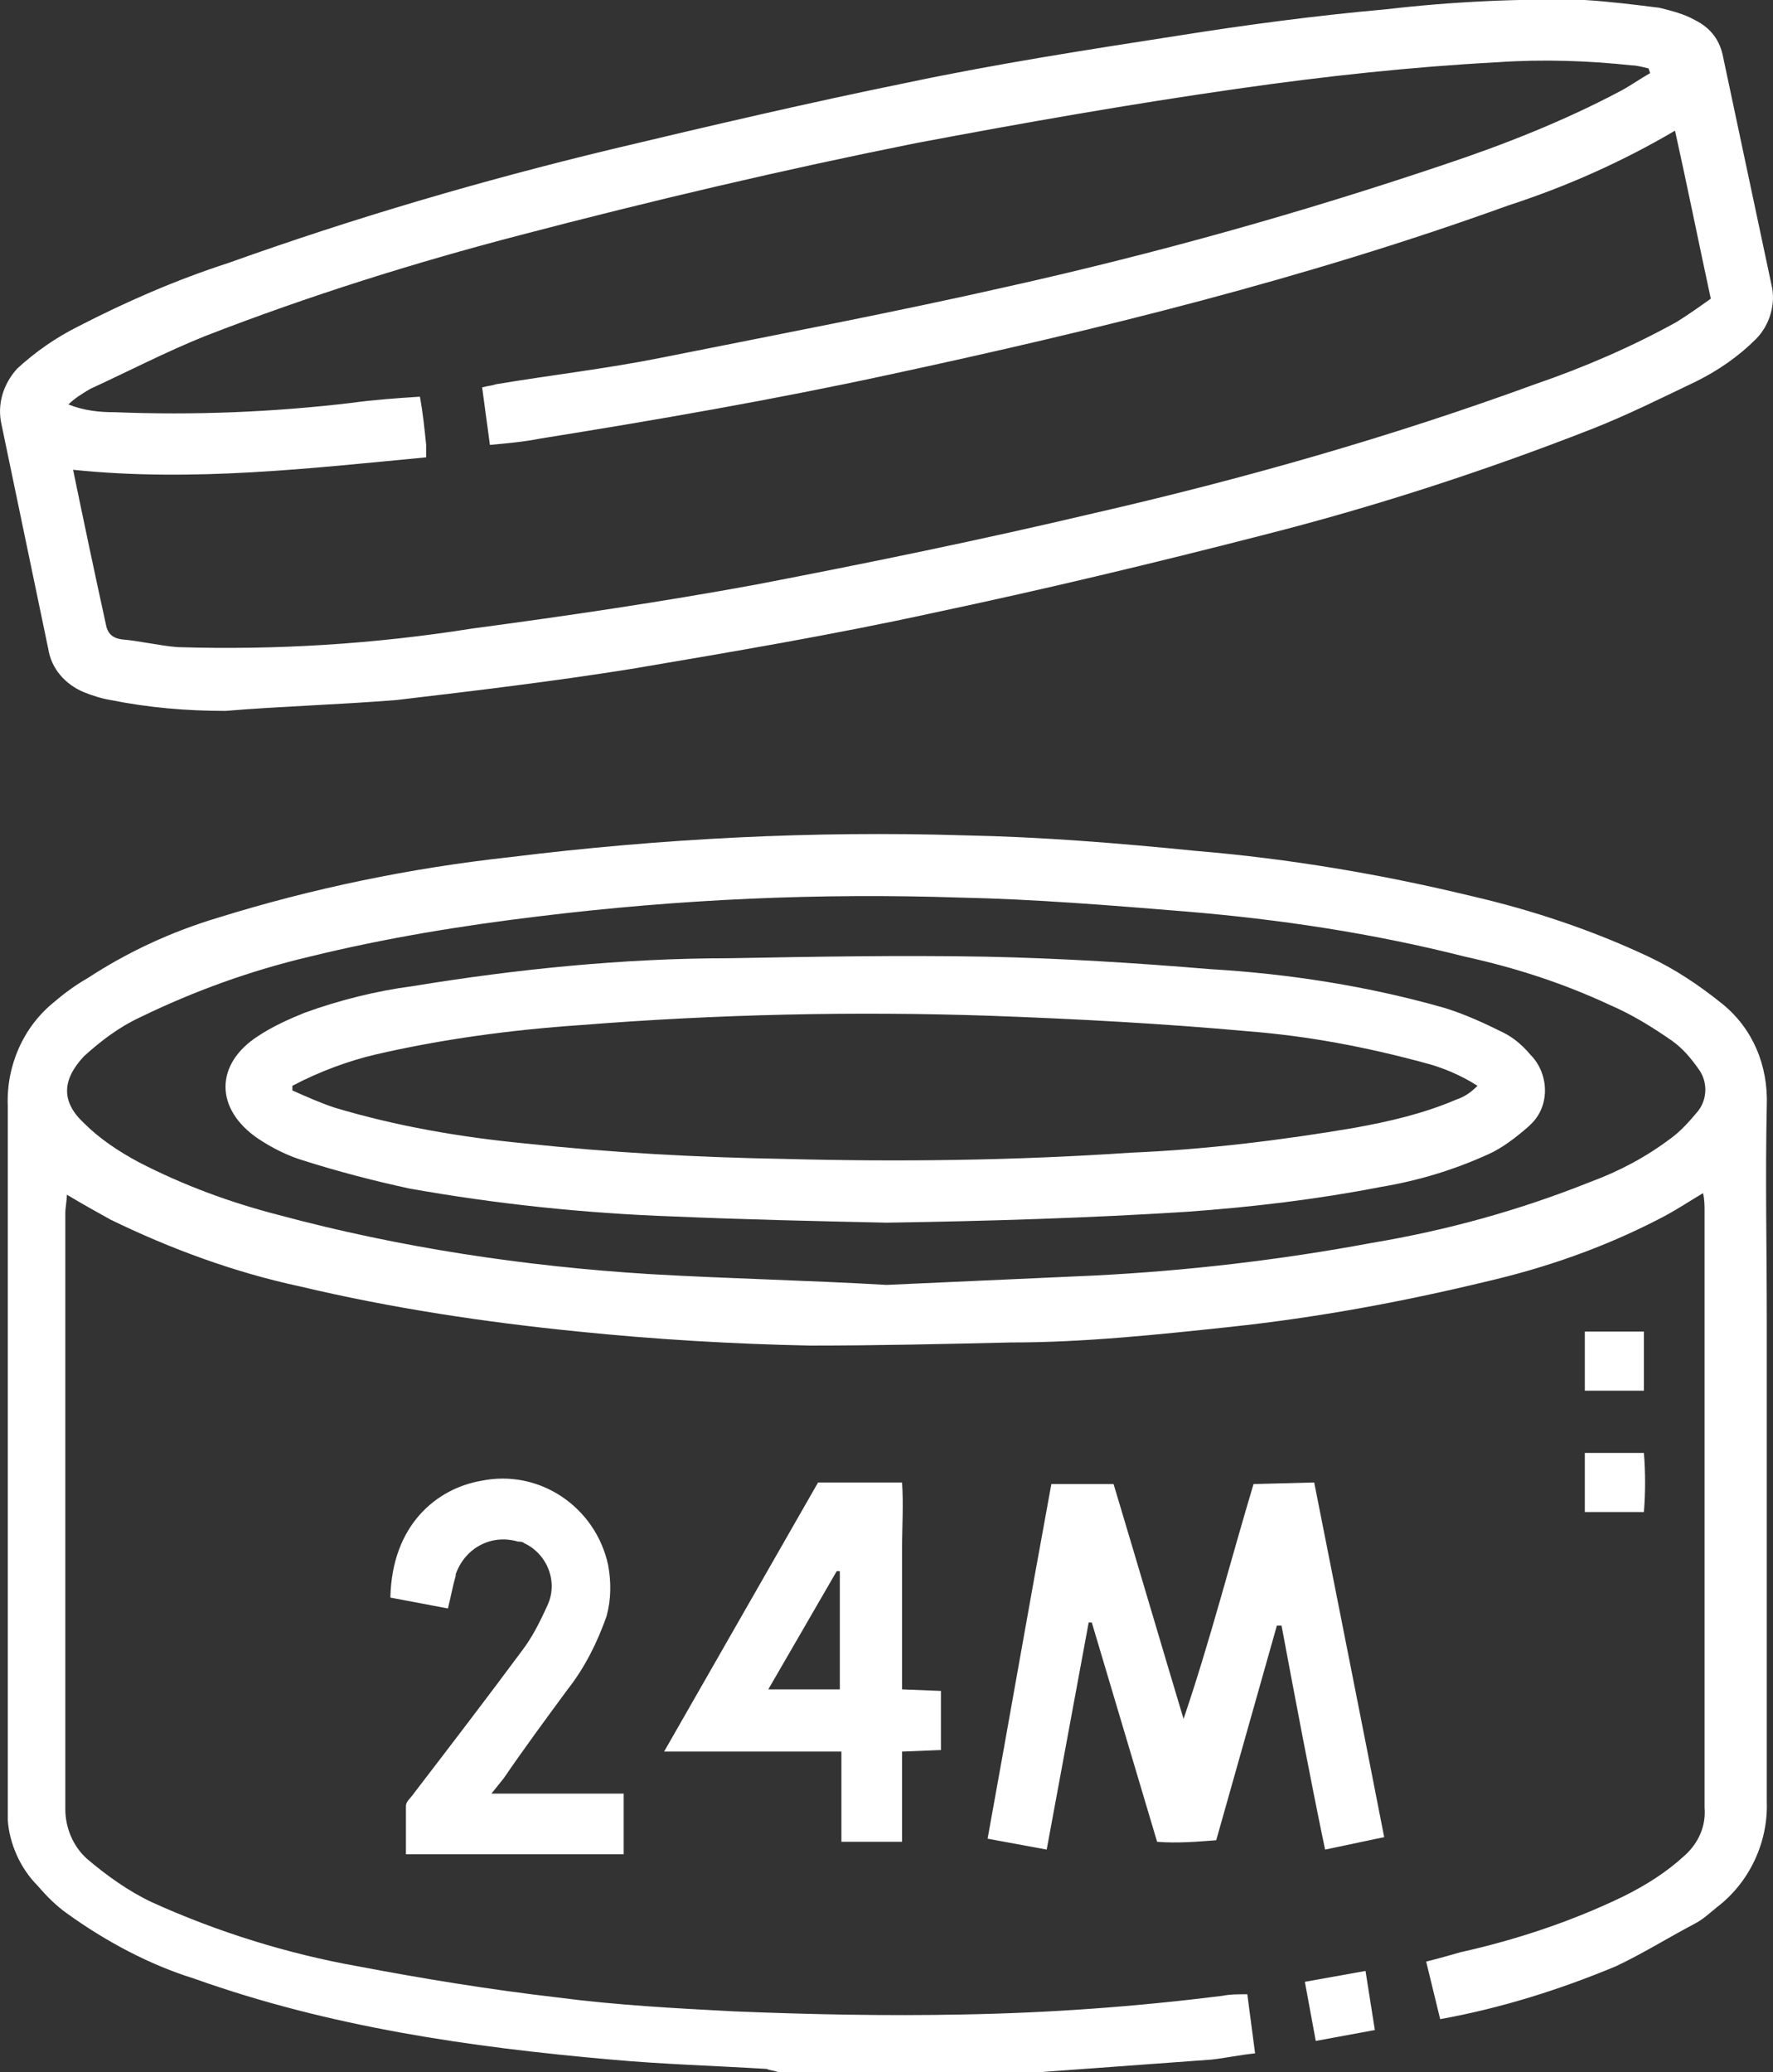 <?xml version="1.0" encoding="UTF-8"?> <svg xmlns="http://www.w3.org/2000/svg" xmlns:xlink="http://www.w3.org/1999/xlink" version="1.1" id="Слой_1" x="0px" y="0px" viewBox="0 0 114 133.2" style="enable-background:new 0 0 114 133.2;" xml:space="preserve"><rect x="0" y="0" width="114" height="133.2" fill="#333333" stroke="none"/> <style type="text/css"> .st0{fill:#FFFFFF;} </style> <g id="Слой_2_00000030481000713965749110000008840322277505403815_"> <g id="OBJECTS"> <path class="st0" d="M50,133.2c-0.2-0.1-0.5-0.1-0.7-0.2c-3.3-0.2-6.7-0.3-10-0.6c-9.1-0.8-18.1-2.1-26.8-5.2 c-2.9-0.9-5.7-2.4-8.2-4.2c-0.7-0.5-1.3-1.1-1.9-1.8c-1.1-1.1-1.8-2.7-1.9-4.2c0-0.4,0-0.9,0-1.3c0-14.9,0-29.7,0-44.6 c-0.1-2.6,1-5.1,3-6.7c0.7-0.6,1.4-1.1,2.1-1.5C8.2,61.2,11,59.9,14,59c6.1-1.9,12.4-3.2,18.8-3.9c9.7-1.2,19.5-1.7,29.2-1.4 c5,0.1,9.9,0.5,14.9,1c6,0.5,11.9,1.5,17.7,2.9c3.9,0.9,7.8,2.2,11.4,3.9c1.7,0.8,3.2,1.8,4.7,3c2,1.6,3,4,2.9,6.6 c-0.1,4.6,0,9.2,0,13.8c0,10.3,0,20.6,0,30.9c0.1,2.6-1.1,5.2-3.2,6.8c-0.5,0.4-0.9,0.8-1.5,1.1c-1.7,0.9-3.3,1.9-5,2.7 c-3.6,1.5-7.4,2.7-11.3,3.4l-0.9-3.7c0.8-0.2,1.5-0.4,2.2-0.6c3.6-0.8,7.2-2,10.5-3.6c1.4-0.7,2.7-1.5,3.9-2.6 c0.9-0.8,1.4-1.9,1.3-3.1c0-12.8,0-25.6,0-38.3c0-0.4,0-0.8-0.1-1.2c-1,0.6-1.9,1.2-2.9,1.7c-3.5,1.8-7.2,3.1-11.1,4 c-5.4,1.3-10.8,2.3-16.4,2.9c-4.7,0.5-9.4,1-14.1,1c-4.3,0.1-8.6,0.2-12.9,0.2c-5-0.1-10-0.4-14.9-0.9c-6-0.6-12-1.5-17.9-2.9 c-4.2-0.9-8.3-2.4-12.2-4.3c-0.9-0.5-1.8-1-2.8-1.6c0,0.4-0.1,0.8-0.1,1.2c0,12.8,0,25.6,0,38.3c0,1.2,0.5,2.4,1.4,3.2 c1.3,1.1,2.7,2.1,4.2,2.8c4.2,1.9,8.7,3.3,13.2,4.1c4.2,0.8,8.5,1.5,12.8,2c3.8,0.5,7.6,0.7,11.4,0.9c4.9,0.2,9.8,0.3,14.7,0.2 c5.6-0.1,11.1-0.5,16.7-1.2c0.5-0.1,0.9-0.1,1.6-0.1l0.5,3.8c-1,0.1-1.9,0.3-2.8,0.4c-4.1,0.3-8.2,0.6-12.3,0.9 c-0.5,0-1,0.1-1.5,0.2L50,133.2z M57,82.6c4.5-0.2,8.9-0.4,13.3-0.6c6-0.3,12-1,17.9-2.1c4.8-0.8,9.5-2.1,14-3.9 c1.9-0.7,3.6-1.6,5.2-2.8c0.7-0.5,1.3-1.2,1.8-1.8c0.6-0.8,0.6-1.9,0-2.7c-0.5-0.7-1-1.3-1.7-1.8c-1.3-0.9-2.6-1.7-4-2.3 c-3-1.4-6.1-2.4-9.3-3.1c-5.9-1.5-11.9-2.4-17.9-2.9c-4.9-0.4-9.8-0.8-14.6-0.9c-9-0.3-18,0.1-27,1.2c-5,0.6-9.9,1.4-14.8,2.6 c-3.8,0.9-7.4,2.2-10.9,3.9c-1.3,0.6-2.5,1.5-3.6,2.5c-1.4,1.5-1.5,2.9,0,4.3c1,1,2.2,1.8,3.5,2.5c2.9,1.5,5.9,2.6,9,3.4 c7.8,2.1,15.8,3.3,23.8,3.8C46.8,82.2,51.9,82.3,57,82.6L57,82.6z"></path> <path class="st0" d="M14.5,45.7c-2.5,0-4.9-0.2-7.4-0.7c-0.6-0.1-1.2-0.3-1.7-0.5c-1.2-0.5-2.1-1.5-2.3-2.8c-1-4.8-2-9.6-3-14.4 c-0.3-1.3,0.1-2.6,1-3.6c1.2-1.1,2.5-2,3.9-2.7c3.1-1.6,6.3-3,9.7-4.1c8.1-2.9,16.3-5.3,24.6-7.3c6.3-1.5,12.7-3,19.1-4.3 c5.7-1.2,11.5-2.1,17.3-3c4.4-0.7,8.9-1.3,13.4-1.7c4.3-0.5,8.6-0.7,12.8-0.6c1.6,0.1,3.2,0.3,4.8,0.5c0.8,0.2,1.6,0.4,2.3,0.8 c1,0.5,1.6,1.3,1.8,2.4l3.1,14.6c0.3,1.2-0.1,2.6-1,3.5c-1.1,1.1-2.4,2-3.8,2.7c-2.3,1.1-4.5,2.2-6.8,3.1c-6.9,2.7-14,5-21.1,6.8 c-7,1.8-14.1,3.5-21.2,5c-6.4,1.4-12.9,2.5-19.4,3.6c-5,0.8-10,1.4-15.1,2C21.8,45.3,18.1,45.4,14.5,45.7z M106.1,4.7l-0.1-0.3 c-0.4-0.1-0.8-0.2-1.1-0.2c-2.8-0.3-5.7-0.4-8.6-0.2c-5.6,0.3-11.1,0.9-16.7,1.7c-7,1-13.8,2.2-20.7,3.5c-8.5,1.7-17,3.7-25.4,5.9 c-6.9,1.8-13.6,3.9-20.3,6.5c-2.5,1-5,2.3-7.4,3.4c-0.5,0.3-1,0.6-1.4,1c1,0.4,2,0.5,3,0.5c5.1,0.2,10.1,0,15.2-0.6 c1.4-0.2,2.9-0.3,4.4-0.4c0.2,1.1,0.3,2.1,0.4,3.1c0,0.3,0,0.5,0,0.8C20,30.1,12.4,31,4.7,30.2c0.7,3.4,1.4,6.7,2.1,9.9 c0.1,0.6,0.4,0.9,1,1c1.2,0.1,2.4,0.4,3.6,0.5c6.4,0.2,12.7-0.2,19-1.2c6-0.8,12.1-1.7,18.1-2.8c7.3-1.4,14.6-2.9,21.8-4.6 c9.6-2.2,19.1-4.9,28.4-8.3c3.2-1.1,6.2-2.4,9.1-4c0.8-0.5,1.5-1,2.2-1.5c-0.8-3.7-1.5-7.2-2.3-10.8c-3.4,2-7,3.6-10.7,4.8 c-13,4.7-26.4,8-39.9,10.9c-7.4,1.6-14.9,2.9-22.4,4.1c-1,0.2-2.1,0.3-3.2,0.4L31,24.9c0.4-0.1,0.6-0.1,0.9-0.2 c3.6-0.6,7.1-1,10.6-1.7c7.5-1.5,14.9-2.9,22.4-4.6c9.4-2.1,18.7-4.7,27.9-7.8c3.9-1.3,7.7-2.8,11.3-4.7 C104.7,5.6,105.4,5.1,106.1,4.7L106.1,4.7z"></path> <path class="st0" d="M84.5,95.3c1.5,7.6,3,15.1,4.5,22.8l-3.8,0.8c-1-4.8-1.9-9.6-2.8-14.4h-0.3l-3.9,13.8 c-1.3,0.1-2.5,0.2-3.8,0.1c-1.4-4.7-2.8-9.4-4.2-14.1H70l-2.7,14.6l-3.8-0.7c1.4-7.7,2.7-15.2,4.1-22.8h4c1.5,5,3,10.1,4.5,15.1 c1.7-5,3-10.1,4.5-15.1L84.5,95.3z"></path> <path class="st0" d="M54.1,112.6H42.7l9.9-17.3H58c0.1,1.4,0,2.9,0,4.3s0,3,0,4.5v4.5l2.5,0.1v3.8l-2.5,0.1v5.8h-3.9V112.6z M54,101h-0.2l-4.4,7.6H54V101z"></path> <path class="st0" d="M31.6,115.3h8.5v3.9c-4.6,0-9.2,0-14,0c0-1.1,0-2.1,0-3.1c0-0.3,0.3-0.5,0.5-0.8c2.3-3,4.6-6,6.9-9.1 c0.7-0.9,1.2-1.9,1.7-3c0.7-1.5,0-3.3-1.5-4c-0.1-0.1-0.3-0.1-0.4-0.1c-1.7-0.5-3.4,0.4-4,2.1c0,0,0,0.1,0,0.1 c-0.2,0.7-0.3,1.3-0.5,2.1l-3.7-0.7c0.1-4.7,3-7,5.8-7.5c3.8-0.8,7.4,1.7,8.2,5.4c0.2,1.1,0.2,2.2-0.1,3.3 c-0.6,1.7-1.4,3.3-2.5,4.7c-1.4,1.9-2.8,3.8-4.1,5.7L31.6,115.3z"></path> <path class="st0" d="M105.7,85.6v3.8h-3.8v-3.8H105.7z"></path> <path class="st0" d="M101.9,97.2v-3.8h3.8c0.1,1.3,0.1,2.5,0,3.8H101.9z"></path> <path class="st0" d="M87.8,126.7c0.2,1.3,0.4,2.5,0.6,3.8l-3.8,0.7l-0.7-3.8L87.8,126.7z"></path> <path class="st0" d="M57,78.6c-4.5-0.1-9.1-0.2-13.7-0.4c-5.7-0.2-11.4-0.8-17-1.8c-2.3-0.5-4.6-1.1-6.8-1.8c-1-0.3-2-0.8-2.9-1.4 c-2.8-1.9-2.8-4.8,0-6.6c0.9-0.6,2-1.1,3-1.5c2.2-0.8,4.6-1.4,6.9-1.7c6.7-1.1,13.6-1.8,20.4-1.8c5.5-0.1,11-0.2,16.5-0.1 c4.8,0.1,9.6,0.4,14.4,0.8c5.1,0.3,10.2,1.1,15.1,2.5c1.3,0.4,2.6,1,3.8,1.6c0.6,0.3,1.2,0.8,1.7,1.4c1.2,1.2,1.3,3.3,0,4.5 c0,0,0,0-0.1,0.1c-0.8,0.7-1.7,1.4-2.6,1.8c-2.2,1-4.5,1.7-6.9,2.1c-4.1,0.8-8.3,1.3-12.5,1.6C70,78.3,63.5,78.5,57,78.6z M18.8,69.8v0.3c0.9,0.4,1.8,0.8,2.7,1.1c4,1.2,8.1,1.9,12.2,2.3c5.6,0.6,11.1,0.9,16.7,1c7.5,0.2,14.9,0.1,22.3-0.4 c4.8-0.2,9.7-0.8,14.4-1.6c2.2-0.4,4.4-0.9,6.5-1.8c0.6-0.2,1-0.5,1.4-0.9c-1.1-0.7-2.3-1.2-3.5-1.5c-3.7-1-7.4-1.7-11.2-2 c-5.5-0.5-11.1-0.8-16.6-1c-8.8-0.3-17.6-0.1-26.4,0.6c-4.4,0.3-8.9,0.9-13.2,1.9C22.4,68.2,20.5,68.9,18.8,69.8z"></path> </g> </g> </svg> 